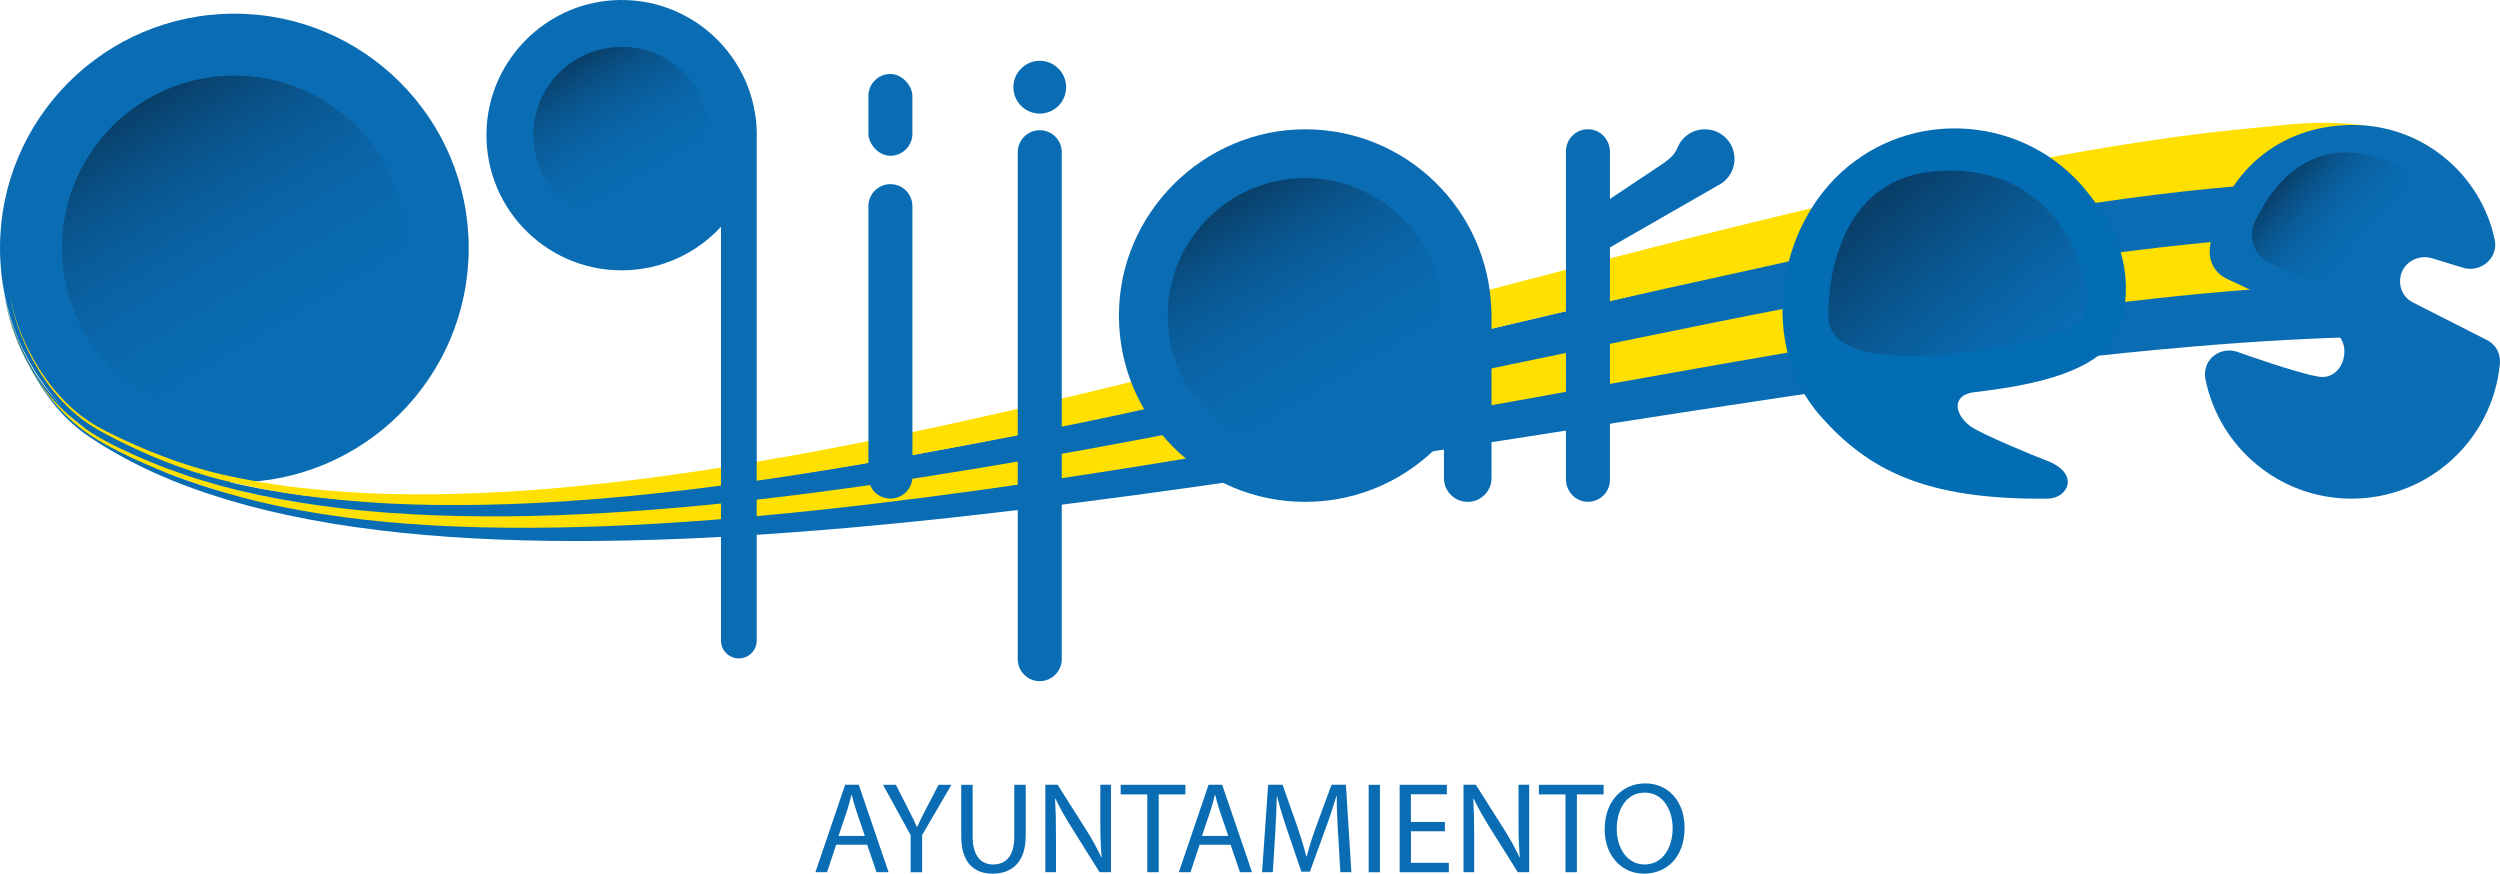<?xml version="1.0" encoding="UTF-8"?><svg id="Capa_1" xmlns="http://www.w3.org/2000/svg" xmlns:xlink="http://www.w3.org/1999/xlink" viewBox="0 0 674.63 235.76"><defs><style>.cls-1{fill:none;}.cls-2{mask:url(#mask);}.cls-3{fill:#0a6db4;}.cls-4{fill:#036db4;}.cls-5{fill:url(#Degradado_sin_nombre_17-2);}.cls-6{fill:url(#Degradado_sin_nombre_17-3);}.cls-7{fill:#ffe000;}.cls-8{fill:url(#Degradado_sin_nombre_4);}.cls-9{fill:url(#Degradado_sin_nombre_78);}.cls-10{fill:url(#Degradado_sin_nombre_17);}.cls-11{fill:url(#Degradado_sin_nombre_22);}.cls-12{fill:url(#Degradado_sin_nombre_21);}.cls-13{clip-path:url(#clippath);}</style><radialGradient id="Degradado_sin_nombre_78" cx="63.24" cy="66.93" fx="63.24" fy="66.93" r="63.24" gradientUnits="userSpaceOnUse"><stop offset="0" stop-color="#0a6db4"/><stop offset="1" stop-color="#0a6db4"/></radialGradient><linearGradient id="Degradado_sin_nombre_17" x1="10221.11" y1="-3141.93" x2="10314.16" y2="-3141.93" gradientTransform="translate(8041.37 7253.41) rotate(-120.97)" gradientUnits="userSpaceOnUse"><stop offset="0" stop-color="#0a6db4" stop-opacity="0"/><stop offset=".16" stop-color="#0969ad" stop-opacity=".08"/><stop offset=".42" stop-color="#095e9d" stop-opacity=".31"/><stop offset=".75" stop-color="#094e81" stop-opacity=".67"/><stop offset="1" stop-color="#093f69"/></linearGradient><linearGradient id="Degradado_sin_nombre_17-2" x1="10216.12" y1="-3036.65" x2="10263.8" y2="-3036.65" xlink:href="#Degradado_sin_nombre_17"/><linearGradient id="Degradado_sin_nombre_17-3" x1="10066.19" y1="-2903.55" x2="10140.4" y2="-2903.55" xlink:href="#Degradado_sin_nombre_17"/><linearGradient id="Degradado_sin_nombre_4" x1="707.91" y1="2.52" x2="682.21" y2="-23.18" gradientTransform="translate(-62.19 108.1) rotate(-3.21)" gradientUnits="userSpaceOnUse"><stop offset="0" stop-color="#0a6db4" stop-opacity="0"/><stop offset=".16" stop-color="#096aaf" stop-opacity=".06"/><stop offset=".39" stop-color="#0962a2" stop-opacity=".24"/><stop offset=".66" stop-color="#09548c" stop-opacity=".53"/><stop offset=".95" stop-color="#09426e" stop-opacity=".92"/><stop offset="1" stop-color="#093f69"/></linearGradient><clipPath id="clippath"><path class="cls-1" d="M522.91,46.09c-31.18,2.07-29.56,39.41-29.56,39.41,0,20.09,63.66,6.36,68,1.43,4.35-4.94-.26-15.83-.26-15.83,0,0-6.5-25.11-34.84-25.11-1.08,0-2.2.04-3.35.11"/></clipPath><linearGradient id="Degradado_sin_nombre_22" x1="-263.97" y1="516.12" x2="-262.97" y2="516.12" gradientTransform="translate(32445.1 -16218.42) rotate(-90) scale(61.84 -61.84)" gradientUnits="userSpaceOnUse"><stop offset="0" stop-color="#000"/><stop offset=".09" stop-color="#080808"/><stop offset=".22" stop-color="#202020"/><stop offset=".39" stop-color="#464646"/><stop offset=".59" stop-color="#7c7c7c"/><stop offset=".81" stop-color="#bfbfbf"/><stop offset="1" stop-color="#fff"/></linearGradient><mask id="mask" x="462.51" y="9.72" width="132.41" height="132.12" maskUnits="userSpaceOnUse"><rect class="cls-11" x="481.22" y="29.29" width="95" height="92.98" transform="translate(71.53 351.95) rotate(-39.29)"/></mask><linearGradient id="Degradado_sin_nombre_21" x1="-263.97" y1="516.12" x2="-262.97" y2="516.12" gradientTransform="translate(32445.09 -16218.44) rotate(-90) scale(61.84 -61.84)" gradientUnits="userSpaceOnUse"><stop offset="0" stop-color="#0a6db4"/><stop offset=".21" stop-color="#0967ab"/><stop offset=".54" stop-color="#095993"/><stop offset=".95" stop-color="#09416d"/><stop offset="1" stop-color="#093f69"/></linearGradient></defs><circle class="cls-9" cx="63.24" cy="66.93" r="63.24"/><path class="cls-3" d="M633.61,91.02s-2.57.09-7.39.27c-4.78.2-11.83.54-20.8,1.17-8.97.62-19.86,1.54-32.36,2.81-12.5,1.27-26.59,2.92-41.96,4.91-30.74,3.97-66.56,9.43-104.96,15.45-38.4,6-79.38,12.53-120.54,18.07-41.15,5.53-82.51,10.07-121.47,11.69-19.48.8-38.35.86-56.21-.1-17.86-.96-34.71-2.95-49.99-6.21-15.28-3.24-28.98-7.79-40.35-13.42-5.68-2.82-10.81-5.85-15.27-9.05-4.45-3.31-7.73-7.24-10.3-10.98-2.57-3.76-4.44-7.38-5.89-10.6-1.44-3.22-2.44-6.06-3.16-8.38-.71-2.33-1.14-4.14-1.39-5.37-.25-1.23-.34-1.87-.34-1.87,0,0,.1.64.37,1.87.27,1.23.73,3.03,1.48,5.34.76,2.3,1.8,5.12,3.3,8.3,1.49,3.18,3.42,6.75,6.03,10.44,2.61,3.67,5.94,7.5,10.33,10.66,4.49,3.08,9.65,5.95,15.35,8.61,11.41,5.31,25.07,9.49,40.28,12.32,15.22,2.86,31.96,4.43,49.7,4.95,17.74.52,36.48.01,55.81-1.26,38.68-2.54,79.73-8.06,120.6-14.57,40.88-6.52,81.63-14.03,119.89-20.96,38.25-6.95,74.03-13.29,104.87-18.04,15.42-2.38,29.59-4.39,42.2-5.98,12.61-1.6,23.64-2.79,32.75-3.65,9.11-.86,16.29-1.38,21.21-1.71,4.89-.29,7.49-.45,7.49-.45l.71,15.74Z"/><path class="cls-7" d="M609.26,77.98s-2.49.19-7.15.56c-2.3.21-5.13.46-8.45.76-3.34.33-7.19.7-11.5,1.18-17.23,1.86-41.84,5.15-71.33,9.92-29.49,4.74-63.85,10.92-100.7,17.58-36.85,6.64-76.19,13.75-115.73,19.86-19.77,3.05-39.58,5.85-59.15,8.17-19.56,2.32-38.88,4.17-57.63,5.27-18.74,1.14-36.92,1.46-54.13.82-17.21-.66-33.47-2.42-48.2-5.51-1.84-.41-3.66-.79-5.45-1.22-1.79-.46-3.55-.91-5.3-1.36-3.44-.95-6.83-1.97-10.08-3.03-6.5-2.16-12.57-4.51-18.11-7.08-2.77-1.28-5.41-2.61-7.91-4-2.49-1.4-4.83-2.85-6.91-4.52-4.17-3.3-7.35-7.04-9.88-10.61-5.03-7.2-7.55-13.71-8.92-18.17-.68-2.24-1.05-4-1.26-5.19-.1-.6-.17-1.05-.2-1.36-.04-.3-.06-.46-.06-.46,0,0,.02.15.06.46.04.3.11.76.22,1.35.22,1.19.62,2.94,1.34,5.17,1.44,4.43,4.05,10.88,9.16,17.95,2.57,3.51,5.78,7.16,9.93,10.34,2.05,1.6,4.41,3.01,6.9,4.33,2.5,1.33,5.15,2.59,7.93,3.8,5.56,2.43,11.63,4.63,18.13,6.63,3.26.99,6.6,1.91,10.08,2.79,1.74.4,3.49.8,5.27,1.2,1.78.39,3.6.71,5.42,1.07,14.66,2.68,30.82,4.02,47.91,4.23,17.09.2,35.13-.59,53.72-2.19,18.6-1.58,37.76-3.9,57.17-6.71,19.41-2.8,39.07-6.1,58.68-9.64,39.24-7.1,78.31-15.19,114.97-22.77,36.66-7.6,70.92-14.67,100.44-20.2,29.52-5.56,54.31-9.53,71.77-11.86,4.36-.6,8.27-1.08,11.67-1.5,3.42-.39,6.33-.73,8.69-1,4.65-.48,7.14-.74,7.14-.74l1.43,15.69Z"/><path class="cls-3" d="M604.17,64.65s-2.47.22-7.1.63c-2.27.23-5.08.51-8.38.84-3.31.37-7.12.78-11.39,1.32-8.53,1.04-18.89,2.46-30.76,4.3-11.87,1.84-25.25,4.11-39.84,6.78-29.17,5.33-63.12,12.31-99.52,19.92-36.4,7.59-75.26,15.77-114.36,22.89-19.54,3.57-39.15,6.84-58.53,9.63-19.38,2.75-38.52,5.05-57.12,6.5-18.59,1.48-36.64,2.18-53.75,1.78-17.1-.35-33.27-1.84-47.96-4.57-14.7-2.66-27.89-6.75-38.9-11.83-2.76-1.27-5.38-2.59-7.86-3.95-2.48-1.38-4.83-2.75-6.97-4.31-4.27-3.1-7.59-6.69-10.17-10.19-5.15-7.06-7.53-13.6-8.86-18.03-1.31-4.47-1.47-6.97-1.47-6.97,0,0,.2,2.49,1.58,6.94,1.39,4.4,3.87,10.89,9.09,17.81,2.61,3.43,5.96,6.93,10.21,9.92,2.1,1.5,4.49,2.83,6.98,4.13,2.49,1.3,5.13,2.55,7.89,3.75,11.05,4.78,24.18,8.61,38.83,10.84,14.63,2.32,30.69,3.39,47.67,3.3,16.98-.04,34.87-1.2,53.3-3.14,18.43-1.92,37.4-4.7,56.6-7.93,19.2-3.28,38.63-7.03,58.01-11.1,38.76-8.11,77.32-17.27,113.52-25.8,36.19-8.55,70.05-16.43,99.26-22.56,14.61-3.07,28.05-5.7,40.01-7.88,11.96-2.18,22.44-3.88,31.11-5.17,4.33-.66,8.21-1.17,11.58-1.64,3.4-.43,6.29-.8,8.63-1.09,4.62-.53,7.08-.81,7.08-.81l1.59,15.68Z"/><path class="cls-7" d="M624.42,48.94s-2.55.12-7.35.34c-2.33.15-5.21.34-8.59.57-3.41.27-7.33.58-11.73,1.02-8.79.86-19.46,2.13-31.69,3.93-12.23,1.8-26.01,4.1-41.01,6.95-15,2.84-30.96,6.52-48.1,10.28-17.14,3.74-35.53,7.8-54.2,12.16-37.33,8.72-76.82,18.37-116.86,27.1-20.02,4.36-40.34,8.21-60.2,11.81-19.86,3.62-39.5,6.7-58.61,9.01-9.55,1.14-18.97,2.07-28.21,2.77-9.23.71-18.29,1.17-27.12,1.33-8.82.17-17.41.08-25.71-.34-8.3-.44-16.29-1.19-23.92-2.25-7.64-1.03-14.88-2.52-21.69-4.21-6.82-1.79-13.1-4.04-18.85-6.5-2.88-1.23-5.62-2.52-8.23-3.82-2.6-1.32-5.12-2.59-7.42-4.04-4.61-2.92-8.16-6.51-10.94-10.04-2.77-3.54-4.8-7.02-6.34-10.14-1.53-3.13-2.58-5.91-3.3-8.2-.73-2.29-1.13-4.09-1.35-5.31-.22-1.22-.27-1.86-.27-1.86,0,0,.06.64.3,1.85.24,1.21.66,3.01,1.43,5.28.75,2.27,1.85,5.03,3.41,8.12,1.57,3.09,3.64,6.52,6.45,9.99,2.8,3.46,6.38,6.96,10.94,9.76,2.29,1.4,4.82,2.59,7.44,3.86,2.63,1.24,5.38,2.46,8.26,3.62,5.76,2.32,12.05,4.42,18.8,6.03,6.79,1.53,14.01,2.82,21.61,3.65,7.59.86,15.54,1.41,23.77,1.64,8.24.21,16.76.08,25.51-.3,8.75-.38,17.73-1.05,26.88-1.99,9.15-.93,18.48-2.08,27.95-3.45,18.92-2.77,38.38-6.31,58.05-10.41,19.68-4.07,39.57-8.69,59.42-13.53,39.7-9.69,79.19-20.32,116.34-29.98,18.58-4.83,36.56-9.44,53.69-13.63,17.12-4.2,33.37-7.96,48.45-11.2,15.07-3.26,28.98-5.93,41.38-8.08,12.39-2.14,23.28-3.71,32.28-4.82,4.5-.57,18.63-1.91,21.06-2.17,27.59-2.96,39.47,5.9,39.47,5.9l-31.21,9.31Z"/><path class="cls-3" d="M204.23,36.48C204.23,15.47,186.48-1.38,165.16.09c-17.99,1.24-32.56,15.81-33.8,33.8-1.47,21.32,15.39,39.06,36.39,39.06,10.6,0,20.14-4.53,26.81-11.75v111.65c0,2.66,2.16,4.82,4.82,4.82h0c2.66,0,4.82-2.16,4.82-4.82V37.52c.01-.35.03-.69.03-1.04Z"/><path class="cls-3" d="M280.58,35.14c-3.28,0-5.94,2.66-5.94,5.94v136.79c0,3.28,2.66,5.94,5.94,5.94s5.94-2.66,5.94-5.94V41.08c0-3.28-2.66-5.94-5.94-5.94Z"/><circle class="cls-3" cx="280.58" cy="23.53" r="7.12"/><path class="cls-3" d="M240.28,49.69c-3.28,0-5.94,2.66-5.94,5.94v72.98c0,3.28,2.66,5.94,5.94,5.94s5.94-2.66,5.94-5.94V55.63c0-3.28-2.66-5.94-5.94-5.94Z"/><rect class="cls-3" x="234.34" y="19.96" width="11.87" height="22.08" rx="5.94" ry="5.94"/><path class="cls-3" d="M402.44,83.84c-.7-27.15-22.91-48.95-50.23-48.95s-50.27,22.51-50.27,50.27,22.51,50.27,50.27,50.27c14.87,0,28.23-6.46,37.44-16.73v10.31c0,3.54,2.87,6.42,6.42,6.42s6.42-2.87,6.42-6.42v-44.83c0-.11-.03-.22-.03-.33Z"/><path class="cls-3" d="M467.96,41.61c-.53-3.45-3.36-6.2-6.82-6.65-3.73-.49-7.04,1.6-8.4,4.73-.79,1.82-1.47,2.62-3.65,4.24l-14.64,9.75v-12.68c0-2.98-2.11-5.64-5.06-6.06-3.67-.53-6.82,2.31-6.82,5.87v88.48c0,2.98,2.11,5.64,5.06,6.06,3.67.53,6.82-2.31,6.82-5.87v-62.72l28.51-16.36c.17-.08.31-.19.47-.28,3.09-1.44,5.11-4.78,4.53-8.52Z"/><circle class="cls-10" cx="63.24" cy="66.93" r="46.53"/><circle class="cls-5" cx="167.75" cy="36.48" r="23.84"/><circle class="cls-6" cx="352.21" cy="85.16" r="37.11"/><path class="cls-3" d="M656.28,69.69l8.36,2.56c4.58,1.4,9.29-2.32,8.65-7.07-.02-.17-.05-.35-.09-.53-3.77-17.68-19.47-30.93-38.27-30.93-20.01,0-34.98,13.05-38.49,32.28-.4,2.18-.42,6.94,4.68,9.33,5.71,2.67,21.46,10.03,28.38,13.95,5.83,3.3,2.95,13.37-3.68,12.38-5.76-.86-22.27-6.78-22.27-6.78-3.17-.97-6.68.48-8,3.53-.51,1.18-.69,2.53-.41,3.91,3.7,18.39,19.94,32.24,39.42,32.24,20.94,0,38.14-16,40.04-36.44.14-1.48-.24-2.93-1.01-4.16-.61-.96-1.51-1.71-2.52-2.22l-19.91-10.11c-.88-.45-1.67-1.06-2.25-1.85-1.13-1.54-1.46-3.4-1.13-5.13.72-3.85,4.78-6.1,8.52-4.95Z"/><path class="cls-8" d="M612.47,71.01c-4.13-1.94-5.95-6.86-4.04-11,3.47-7.52,10.5-17.92,23.07-18.81,7.53-.53,14.26,2.42,19.71,6.3,5.26,3.75,4.33,11.91-1.65,14.35-1.64.67-3.18,1.68-4.51,3.17-2.2,2.46-3.31,5.29-3.8,8.04-.95,5.35-6.75,8.32-11.67,6l-17.11-8.05Z"/><path class="cls-4" d="M491.35,112.38c-16.79-18.82-12.34-51.41,7.5-67.59,19.23-15.68,47.89-12.86,63.75,6.22,9.32,11.2,13.04,22.17,10.09,35.48-3.12,14.1-25.39,17.6-39.73,19.32-.11.01-.22.03-.33.04-5.92.77-5.37,5.84-.91,9.17,2.72,2.04,17.47,8.12,20.34,9.18,9.44,3.48,6.09,10.32.44,10.37-33.19.32-48.32-7.8-61.16-22.19"/><g class="cls-13"><g class="cls-2"><rect class="cls-12" x="481.22" y="29.29" width="95" height="92.98" transform="translate(71.53 351.95) rotate(-39.29)"/></g></g><path class="cls-3" d="M225.64,227.95l-2.45,7.42h-3.15l8.02-23.6h3.68l8.05,23.6h-3.26l-2.52-7.42h-8.37ZM233.38,225.57l-2.31-6.79c-.52-1.54-.88-2.94-1.22-4.31h-.07c-.35,1.4-.74,2.84-1.19,4.27l-2.31,6.83h7.11Z"/><path class="cls-3" d="M245.74,235.37v-10.01l-7.46-13.58h3.47l3.33,6.51c.91,1.78,1.61,3.22,2.35,4.87h.07c.67-1.54,1.47-3.08,2.38-4.87l3.4-6.51h3.47l-7.91,13.55v10.05h-3.08Z"/><path class="cls-3" d="M262.47,211.78v13.97c0,5.29,2.35,7.53,5.5,7.53,3.5,0,5.74-2.31,5.74-7.53v-13.97h3.08v13.76c0,7.25-3.82,10.22-8.93,10.22-4.83,0-8.47-2.77-8.47-10.08v-13.9h3.08Z"/><path class="cls-3" d="M282.08,235.37v-23.6h3.33l7.56,11.94c1.75,2.77,3.12,5.25,4.24,7.67l.07-.04c-.28-3.15-.35-6.02-.35-9.7v-9.87h2.87v23.6h-3.08l-7.49-11.97c-1.65-2.63-3.22-5.32-4.41-7.88l-.11.04c.18,2.98.25,5.81.25,9.73v10.08h-2.87Z"/><path class="cls-3" d="M309.6,214.37h-7.18v-2.59h17.47v2.59h-7.21v21h-3.08v-21Z"/><path class="cls-3" d="M323.71,227.95l-2.45,7.42h-3.15l8.02-23.6h3.68l8.05,23.6h-3.26l-2.52-7.42h-8.37ZM331.45,225.57l-2.31-6.79c-.52-1.54-.88-2.94-1.22-4.31h-.07c-.35,1.4-.74,2.84-1.19,4.27l-2.31,6.83h7.11Z"/><path class="cls-3" d="M361.07,225.01c-.17-3.29-.38-7.25-.35-10.19h-.1c-.81,2.77-1.78,5.71-2.98,8.96l-4.16,11.45h-2.31l-3.82-11.24c-1.12-3.33-2.07-6.37-2.73-9.17h-.07c-.07,2.94-.24,6.9-.45,10.43l-.63,10.12h-2.9l1.64-23.6h3.89l4.03,11.41c.98,2.91,1.78,5.5,2.38,7.95h.11c.59-2.38,1.43-4.97,2.49-7.95l4.2-11.41h3.89l1.47,23.6h-2.98l-.59-10.36Z"/><path class="cls-3" d="M372.38,211.78v23.6h-3.04v-23.6h3.04Z"/><path class="cls-3" d="M389.92,224.31h-9.17v8.51h10.22v2.56h-13.27v-23.6h12.74v2.56h-9.7v7.46h9.17v2.52Z"/><path class="cls-3" d="M394.93,235.37v-23.6h3.33l7.56,11.94c1.75,2.77,3.12,5.25,4.24,7.67l.07-.04c-.28-3.15-.35-6.02-.35-9.7v-9.87h2.87v23.6h-3.08l-7.49-11.97c-1.64-2.63-3.22-5.32-4.41-7.88l-.1.04c.17,2.98.24,5.81.24,9.73v10.08h-2.87Z"/><path class="cls-3" d="M422.45,214.37h-7.18v-2.59h17.47v2.59h-7.21v21h-3.08v-21Z"/><path class="cls-3" d="M454.59,223.33c0,8.12-4.94,12.43-10.96,12.43s-10.61-4.83-10.61-11.97c0-7.49,4.66-12.39,10.96-12.39s10.61,4.94,10.61,11.94ZM436.28,223.72c0,5.04,2.73,9.56,7.53,9.56s7.56-4.45,7.56-9.8c0-4.69-2.45-9.59-7.53-9.59s-7.56,4.66-7.56,9.84Z"/></svg>
